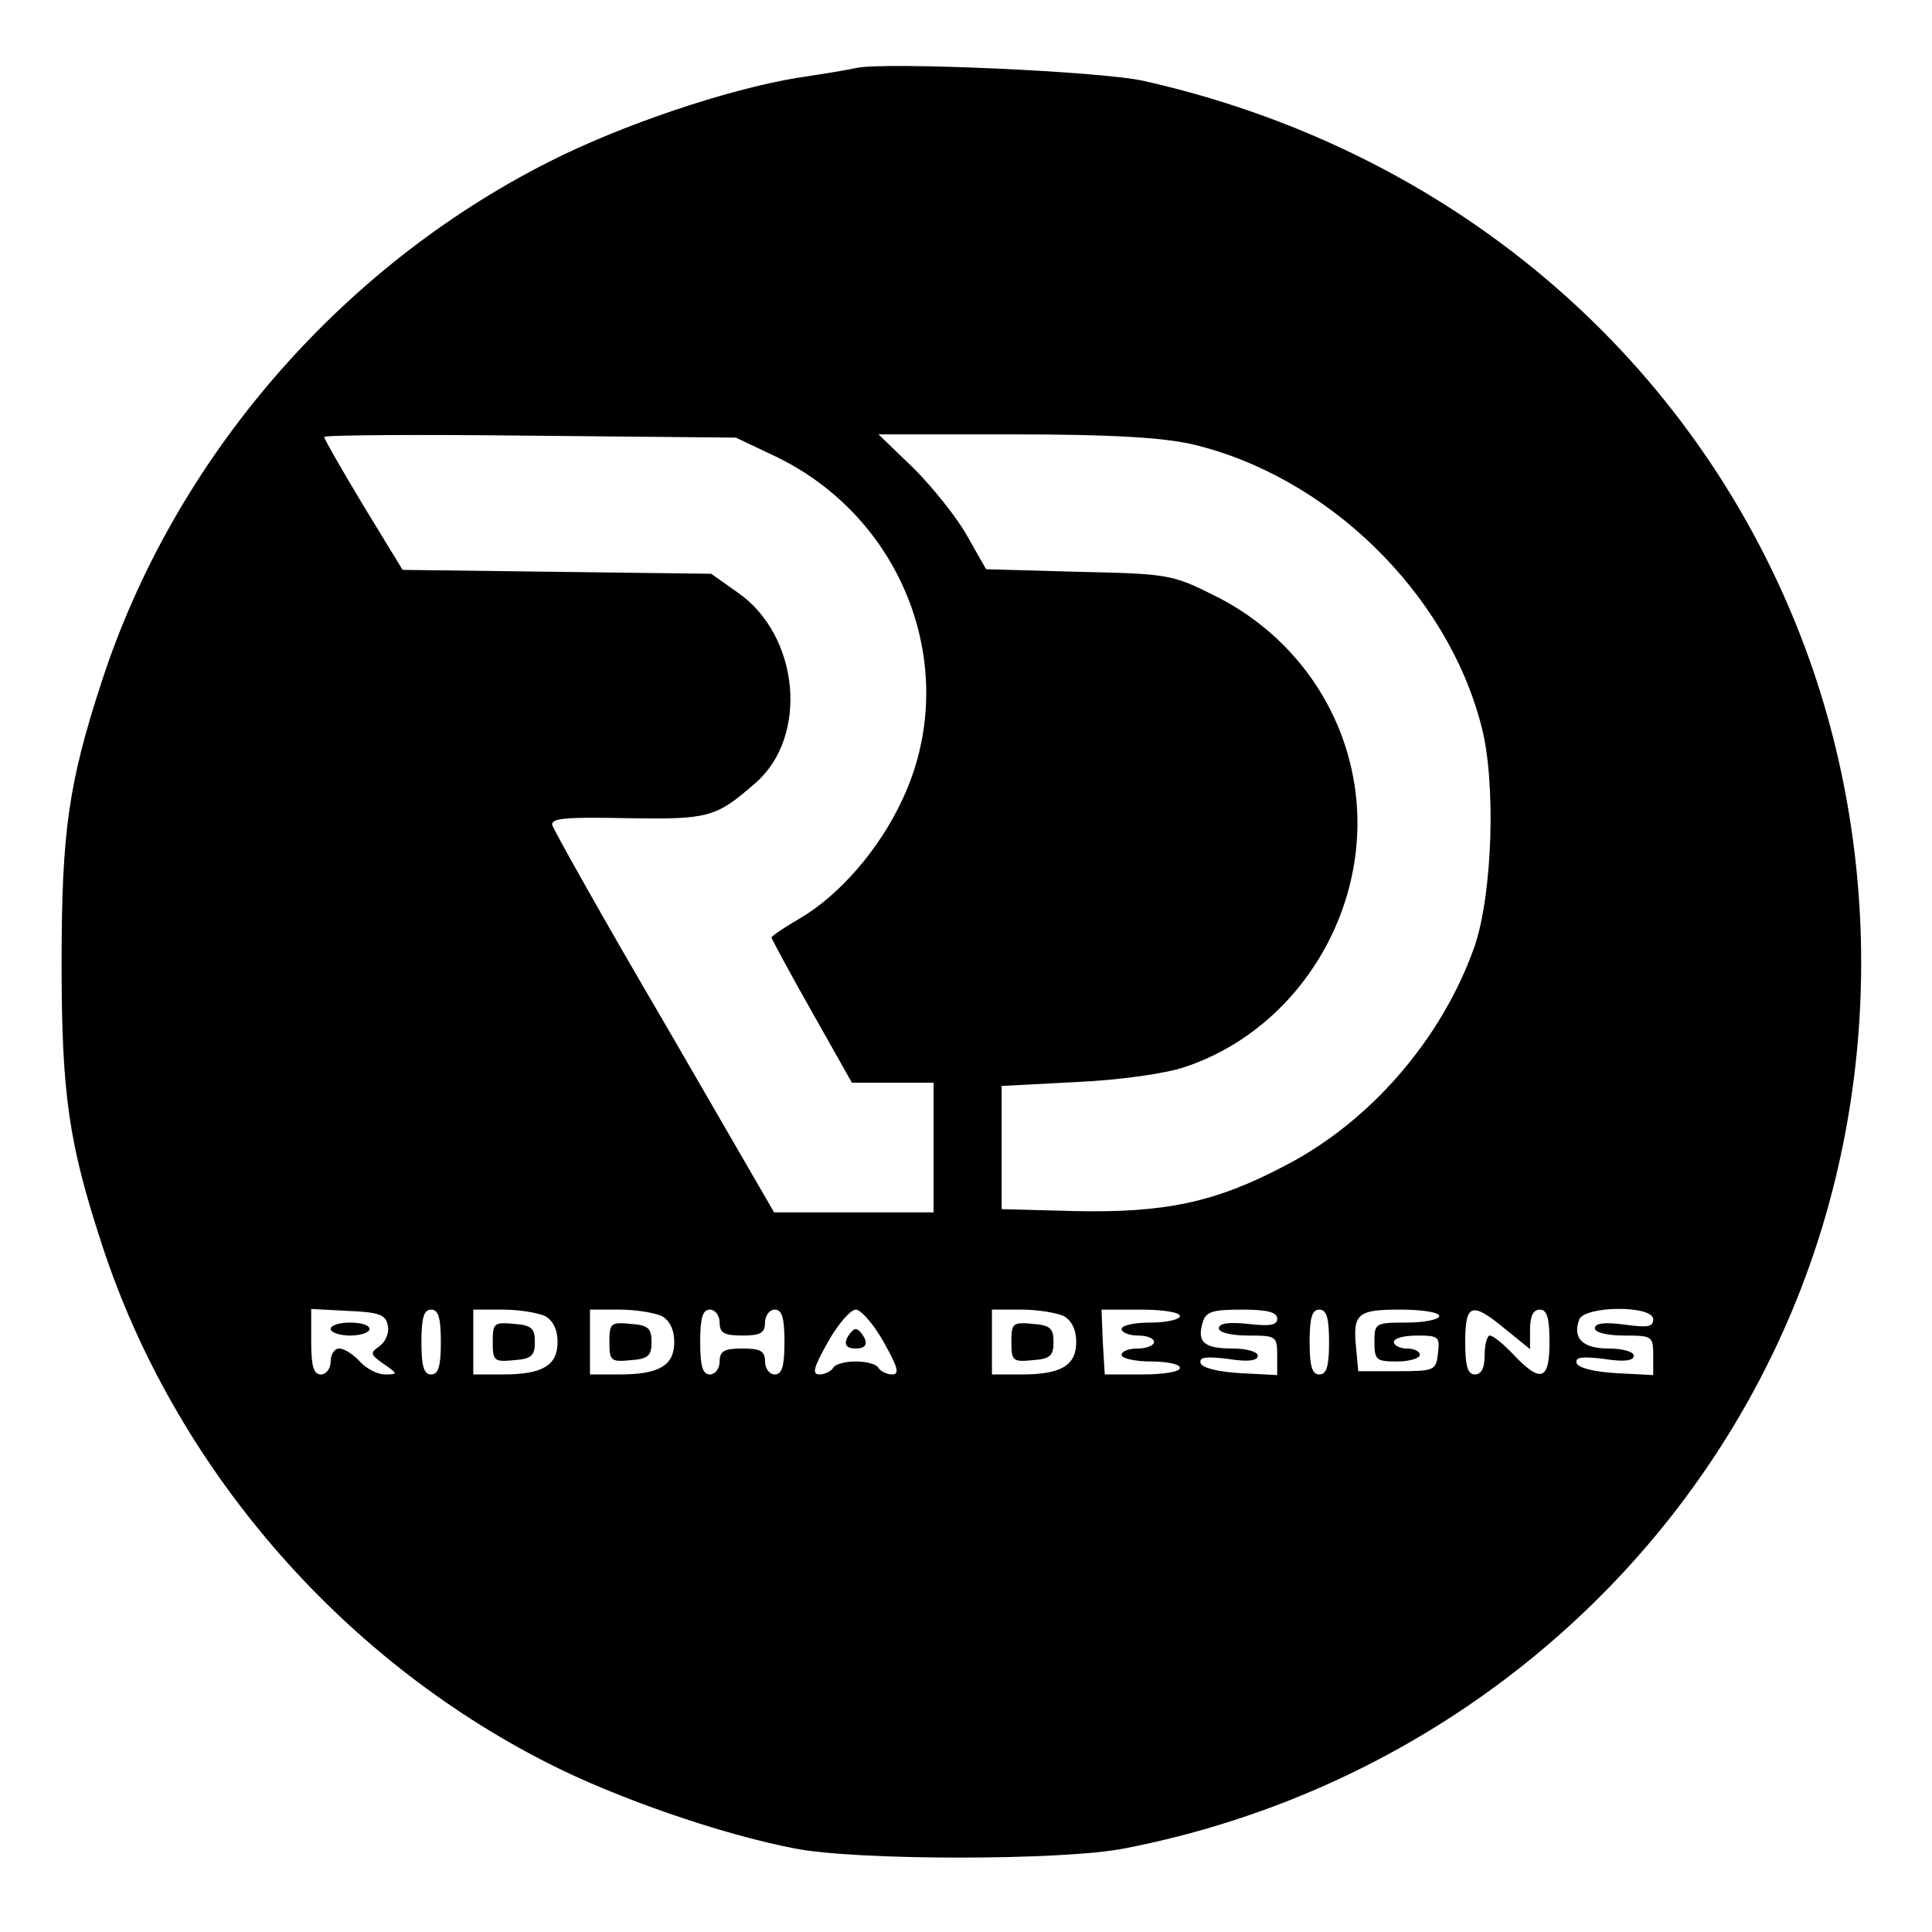 <?xml version="1.0" standalone="no"?>
<!DOCTYPE svg PUBLIC "-//W3C//DTD SVG 20010904//EN"
 "http://www.w3.org/TR/2001/REC-SVG-20010904/DTD/svg10.dtd">
<svg version="1.0" xmlns="http://www.w3.org/2000/svg"
 width="298pt" height="298pt" viewBox="0 0 298 298"
 preserveAspectRatio="xMidYMid meet">
<g transform="translate(0,298) scale(0.1,-0.1)"
fill="#000000" stroke="none">
<path d="M1320 2875 c-8 -2 -49 -9 -90 -15 -109 -18 -272 -73 -384 -130 -324
-164 -578 -460 -689 -801 -51 -156 -62 -231 -62 -434 0 -203 11 -278 62 -434
111 -341 365 -637 689 -801 104 -53 265 -109 379 -131 94 -19 416 -19 510 0
459 89 843 396 1024 817 149 346 149 752 0 1098 -177 412 -541 709 -994 811
-64 15 -404 30 -445 20z m-128 -597 c203 -95 293 -333 200 -531 -35 -76 -97
-148 -159 -184 -24 -14 -43 -27 -43 -29 0 -2 28 -54 62 -114 l62 -110 63 0 63
0 0 -100 0 -100 -123 0 -123 0 -169 292 c-94 160 -171 298 -173 305 -3 11 20
13 116 11 126 -2 136 1 197 54 83 72 68 228 -27 294 l-41 29 -238 3 -238 3
-61 100 c-33 55 -60 102 -60 105 0 3 143 4 318 2 l317 -3 57 -27z m646 17
c209 -49 394 -229 447 -435 23 -87 17 -261 -11 -341 -50 -141 -160 -269 -292
-337 -108 -57 -186 -73 -325 -70 l-112 3 0 95 0 95 115 6 c67 3 137 13 167 23
178 59 292 249 262 437 -20 126 -101 234 -217 291 -64 32 -71 33 -209 36
l-142 4 -29 51 c-16 29 -54 76 -83 105 l-54 52 210 0 c150 0 228 -5 273 -15z
m-1240 -1359 c3 -11 -3 -25 -12 -32 -16 -11 -15 -13 6 -28 22 -15 22 -16 2
-16 -12 0 -29 9 -39 20 -10 11 -24 20 -32 20 -7 0 -13 -9 -13 -20 0 -11 -7
-20 -15 -20 -11 0 -15 12 -15 50 l0 51 57 -3 c48 -2 58 -6 61 -22z m82 -26 c0
-38 -4 -50 -15 -50 -11 0 -15 12 -15 50 0 38 4 50 15 50 11 0 15 -12 15 -50z
m161 40 c12 -7 19 -21 19 -40 0 -36 -23 -50 -84 -50 l-46 0 0 50 0 50 46 0
c25 0 54 -5 65 -10z m180 0 c12 -7 19 -21 19 -40 0 -36 -23 -50 -84 -50 l-46
0 0 50 0 50 46 0 c25 0 54 -5 65 -10z m89 -10 c0 -16 7 -20 35 -20 28 0 35 4
35 20 0 11 7 20 15 20 11 0 15 -12 15 -50 0 -38 -4 -50 -15 -50 -8 0 -15 9
-15 20 0 16 -7 20 -35 20 -28 0 -35 -4 -35 -20 0 -11 -7 -20 -15 -20 -11 0
-15 12 -15 50 0 38 4 50 15 50 8 0 15 -9 15 -20z m253 -30 c22 -39 25 -50 13
-50 -8 0 -18 5 -21 10 -3 6 -19 10 -35 10 -16 0 -32 -4 -35 -10 -3 -5 -13 -10
-21 -10 -12 0 -9 11 13 50 15 27 35 50 43 50 8 0 28 -23 43 -50z m278 40 c12
-7 19 -21 19 -40 0 -36 -23 -50 -84 -50 l-46 0 0 50 0 50 46 0 c25 0 54 -5 65
-10z m179 0 c0 -5 -20 -10 -45 -10 -25 0 -45 -4 -45 -10 0 -5 11 -10 25 -10
14 0 25 -4 25 -10 0 -5 -11 -10 -25 -10 -14 0 -25 -4 -25 -10 0 -5 20 -10 45
-10 25 0 45 -4 45 -10 0 -6 -26 -10 -58 -10 l-58 0 -3 50 -2 50 61 0 c33 0 60
-4 60 -10z m150 -4 c0 -10 -11 -12 -45 -8 -30 3 -45 1 -45 -7 0 -6 18 -11 45
-11 43 0 45 -1 45 -30 l0 -31 -57 3 c-34 2 -58 8 -61 15 -3 10 8 11 42 7 31
-5 46 -3 46 5 0 6 -17 11 -39 11 -44 0 -55 10 -46 40 5 17 15 20 61 20 39 0
54 -4 54 -14z m80 -36 c0 -38 -4 -50 -15 -50 -11 0 -15 12 -15 50 0 38 4 50
15 50 11 0 15 -12 15 -50z m170 40 c0 -5 -22 -10 -50 -10 -49 0 -50 -1 -50
-30 0 -28 3 -30 35 -30 19 0 35 5 35 10 0 6 -9 10 -20 10 -11 0 -20 5 -20 10
0 6 16 10 36 10 33 0 35 -2 32 -27 -3 -27 -5 -28 -63 -28 l-60 0 -3 33 c-6 56
1 62 68 62 33 0 60 -4 60 -10z m103 -21 l37 -30 0 30 c0 21 5 31 15 31 11 0
15 -12 15 -50 0 -59 -13 -64 -55 -20 -16 17 -32 30 -37 30 -4 0 -8 -13 -8 -30
0 -20 -5 -30 -15 -30 -11 0 -15 12 -15 50 0 60 10 63 63 19z m227 16 c0 -12
-9 -13 -45 -8 -31 4 -45 2 -45 -6 0 -6 18 -11 45 -11 43 0 45 -1 45 -30 l0
-31 -57 3 c-34 2 -58 8 -61 15 -3 10 8 11 42 7 31 -5 46 -3 46 5 0 6 -17 11
-39 11 -40 0 -56 16 -45 45 9 21 114 22 114 0z"/>
<path d="M510 930 c0 -5 14 -10 30 -10 17 0 30 5 30 10 0 6 -13 10 -30 10 -16
0 -30 -4 -30 -10z"/>
<path d="M760 910 c0 -29 2 -31 33 -28 27 2 32 7 32 28 0 21 -5 26 -32 28 -31
3 -33 1 -33 -28z"/>
<path d="M940 910 c0 -29 2 -31 33 -28 27 2 32 7 32 28 0 21 -5 26 -32 28 -31
3 -33 1 -33 -28z"/>
<path d="M1306 915 c-4 -10 1 -15 14 -15 13 0 18 5 14 15 -4 8 -10 15 -14 15
-4 0 -10 -7 -14 -15z"/>
<path d="M1560 910 c0 -29 2 -31 33 -28 27 2 32 7 32 28 0 21 -5 26 -32 28
-31 3 -33 1 -33 -28z"/>
</g>
</svg>
